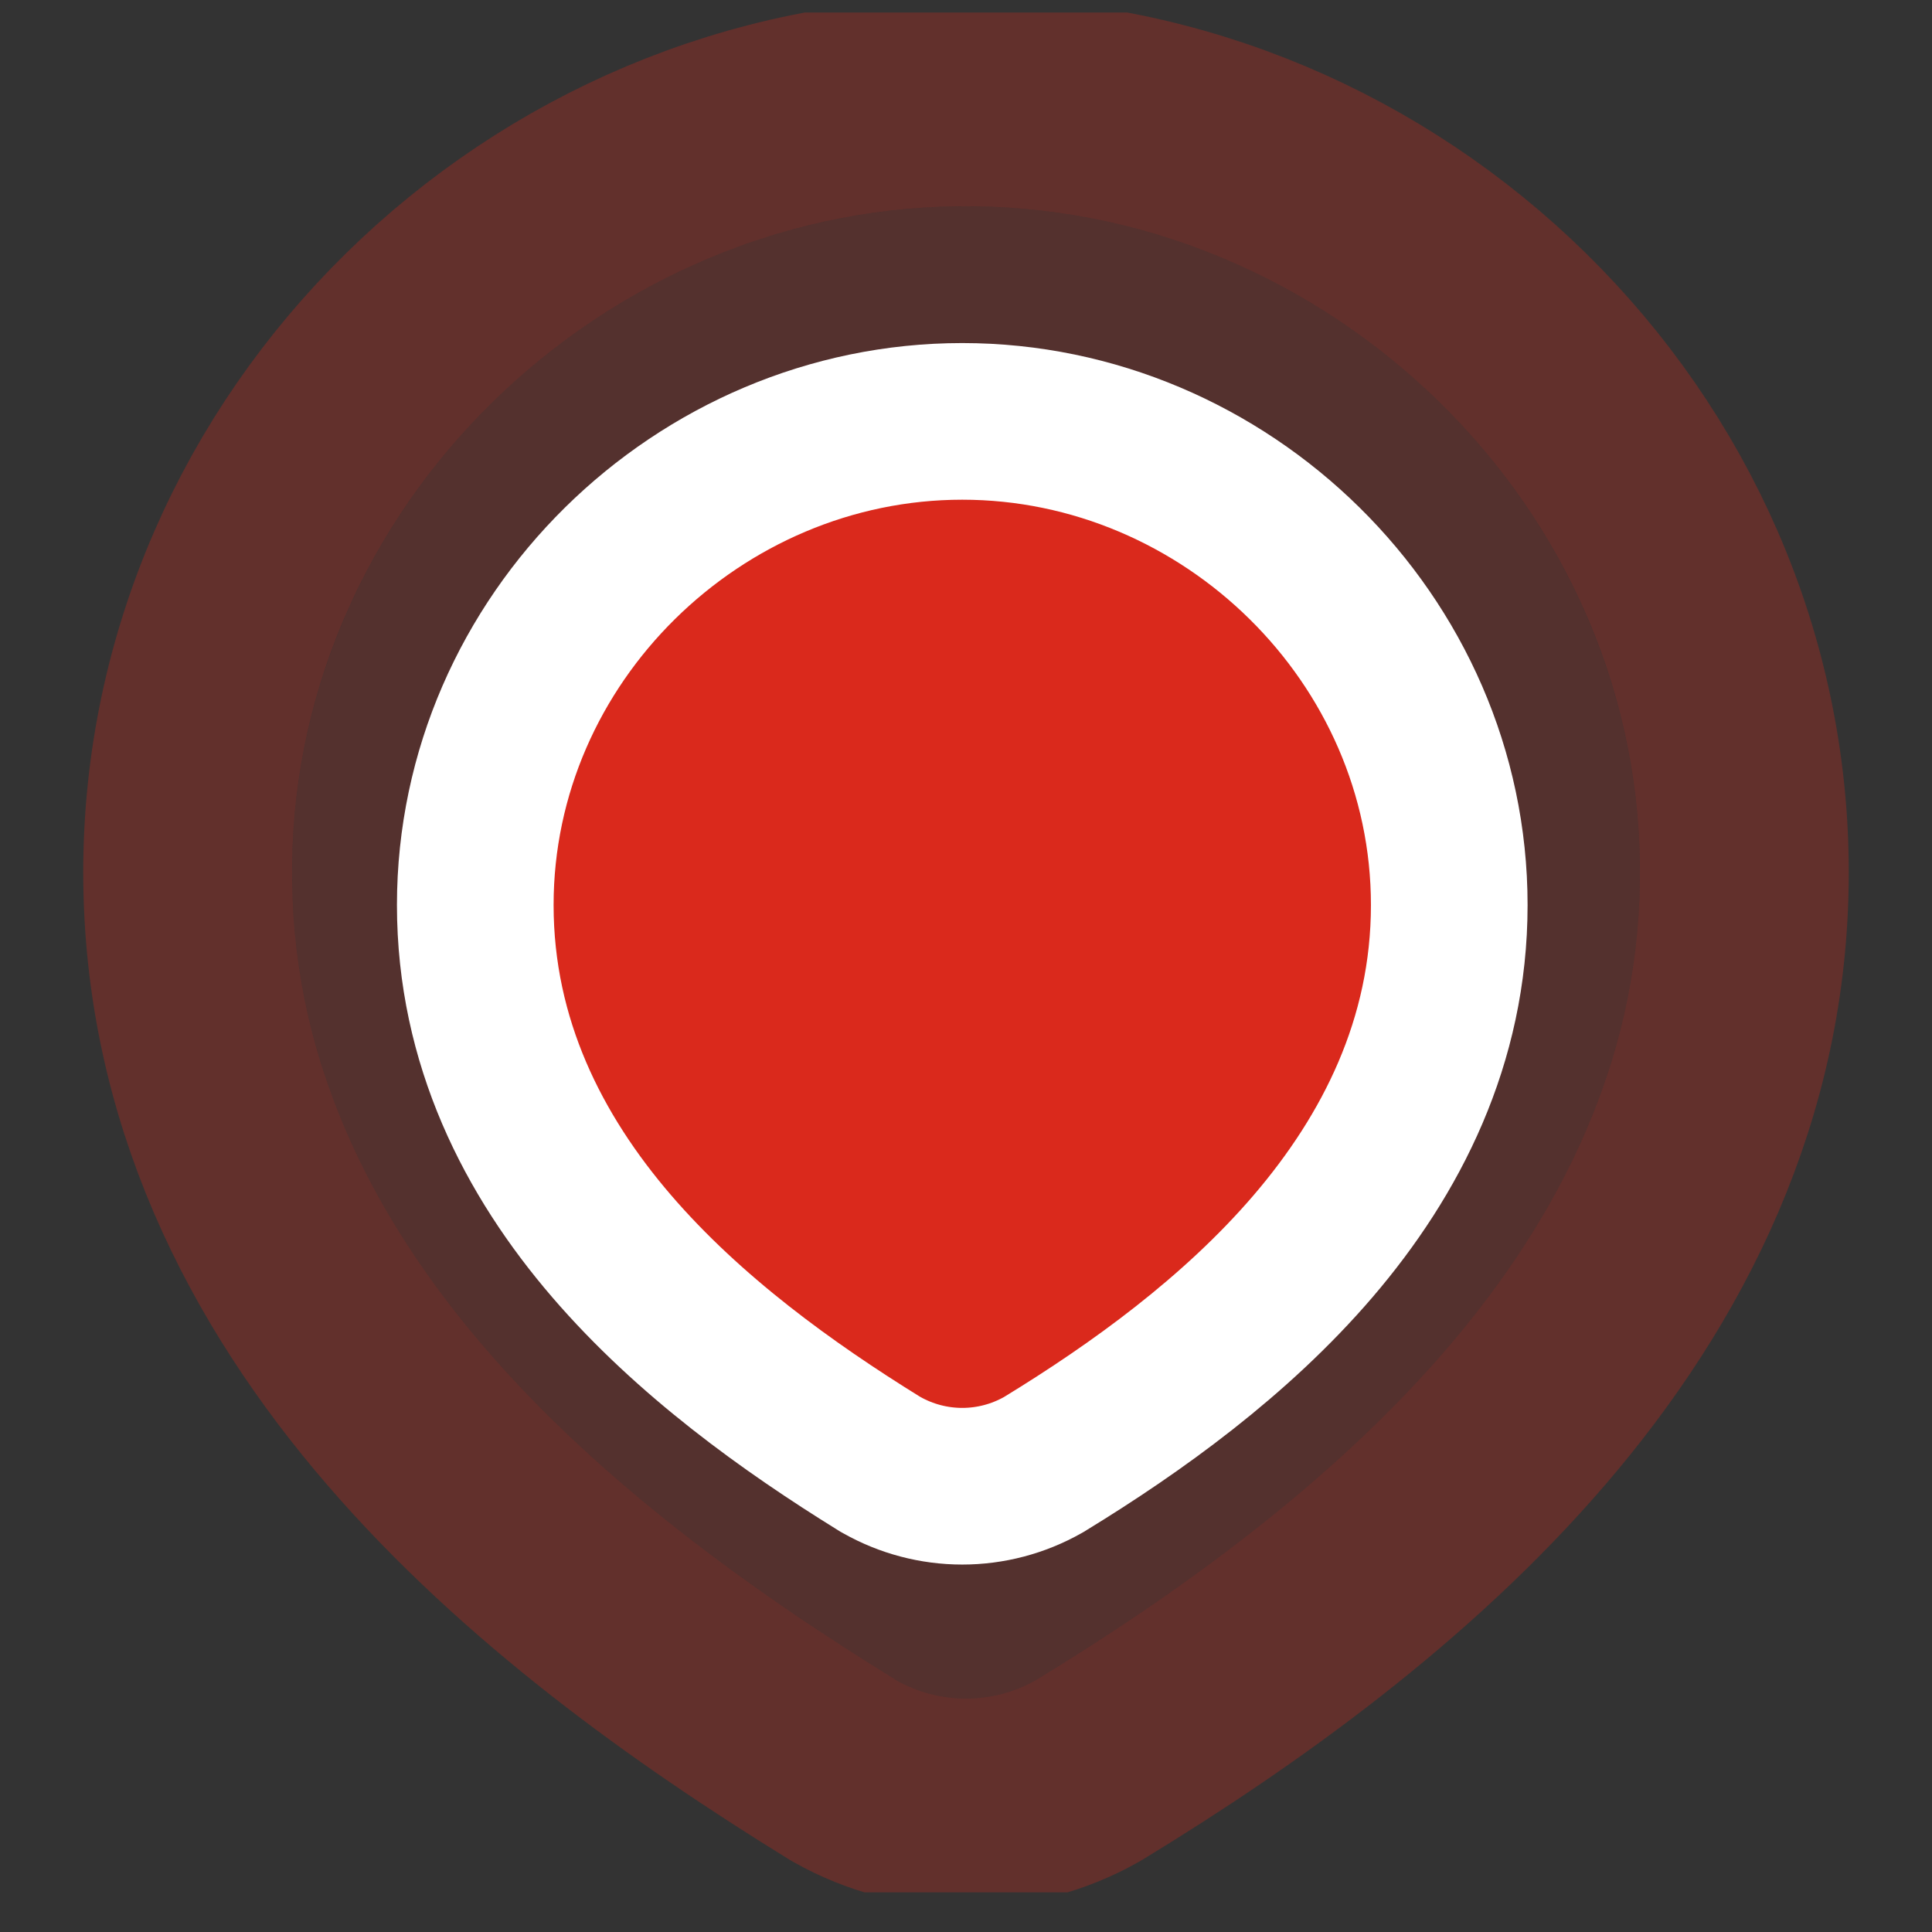 <svg width="37" height="37" viewBox="0 0 37 37" fill="none" xmlns="http://www.w3.org/2000/svg">
<rect x="0" y="0" width="37" height="37" fill="#333333" stroke="none"/>
<g clip-path="url(#clip0_178_17159)">
<path fill-rule="evenodd" clip-rule="evenodd" d="M31.406 16.705C31.406 9.714 25.484 3.951 18.5 3.951C11.516 3.951 5.594 9.714 5.594 16.705C5.594 23.832 11.622 28.759 17.171 32.181C17.576 32.409 18.034 32.529 18.5 32.529C18.966 32.529 19.424 32.409 19.829 32.181C25.388 28.792 31.406 23.808 31.406 16.705Z" fill="#DA291C" fill-opacity="0.2"/>
<path d="M16.121 33.883L16.155 33.904L16.19 33.924C16.895 34.321 17.691 34.529 18.5 34.529C19.308 34.529 20.104 34.321 20.81 33.924L20.84 33.907L20.87 33.889C23.727 32.147 26.822 29.926 29.218 27.14C31.631 24.334 33.406 20.867 33.406 16.705C33.406 8.578 26.557 1.951 18.5 1.951C10.443 1.951 3.594 8.578 3.594 16.705C3.594 20.88 5.372 24.34 7.788 27.139C10.184 29.917 13.279 32.13 16.121 33.883Z" stroke="#DA291C" stroke-opacity="0.28" stroke-width="4"/>
<path d="M16.832 28.026L16.858 28.042L16.885 28.057C17.356 28.323 17.888 28.463 18.428 28.463C18.969 28.463 19.5 28.323 19.972 28.057L19.995 28.044L20.017 28.03C21.76 26.964 23.667 25.594 25.148 23.865C26.641 22.122 27.755 19.95 27.755 17.332C27.755 12.231 23.474 8.07 18.428 8.07C13.383 8.07 9.102 12.231 9.102 17.332C9.102 19.958 10.217 22.126 11.713 23.865C13.194 25.588 15.1 26.954 16.832 28.026Z" fill="#DA291C" stroke="white" stroke-width="3"/>
</g>
<defs>
<clipPath id="clip0_178_17159">
<rect width="36" height="36" fill="white" transform="translate(0.5 0.24)"/>
</clipPath>
</defs>
</svg>
